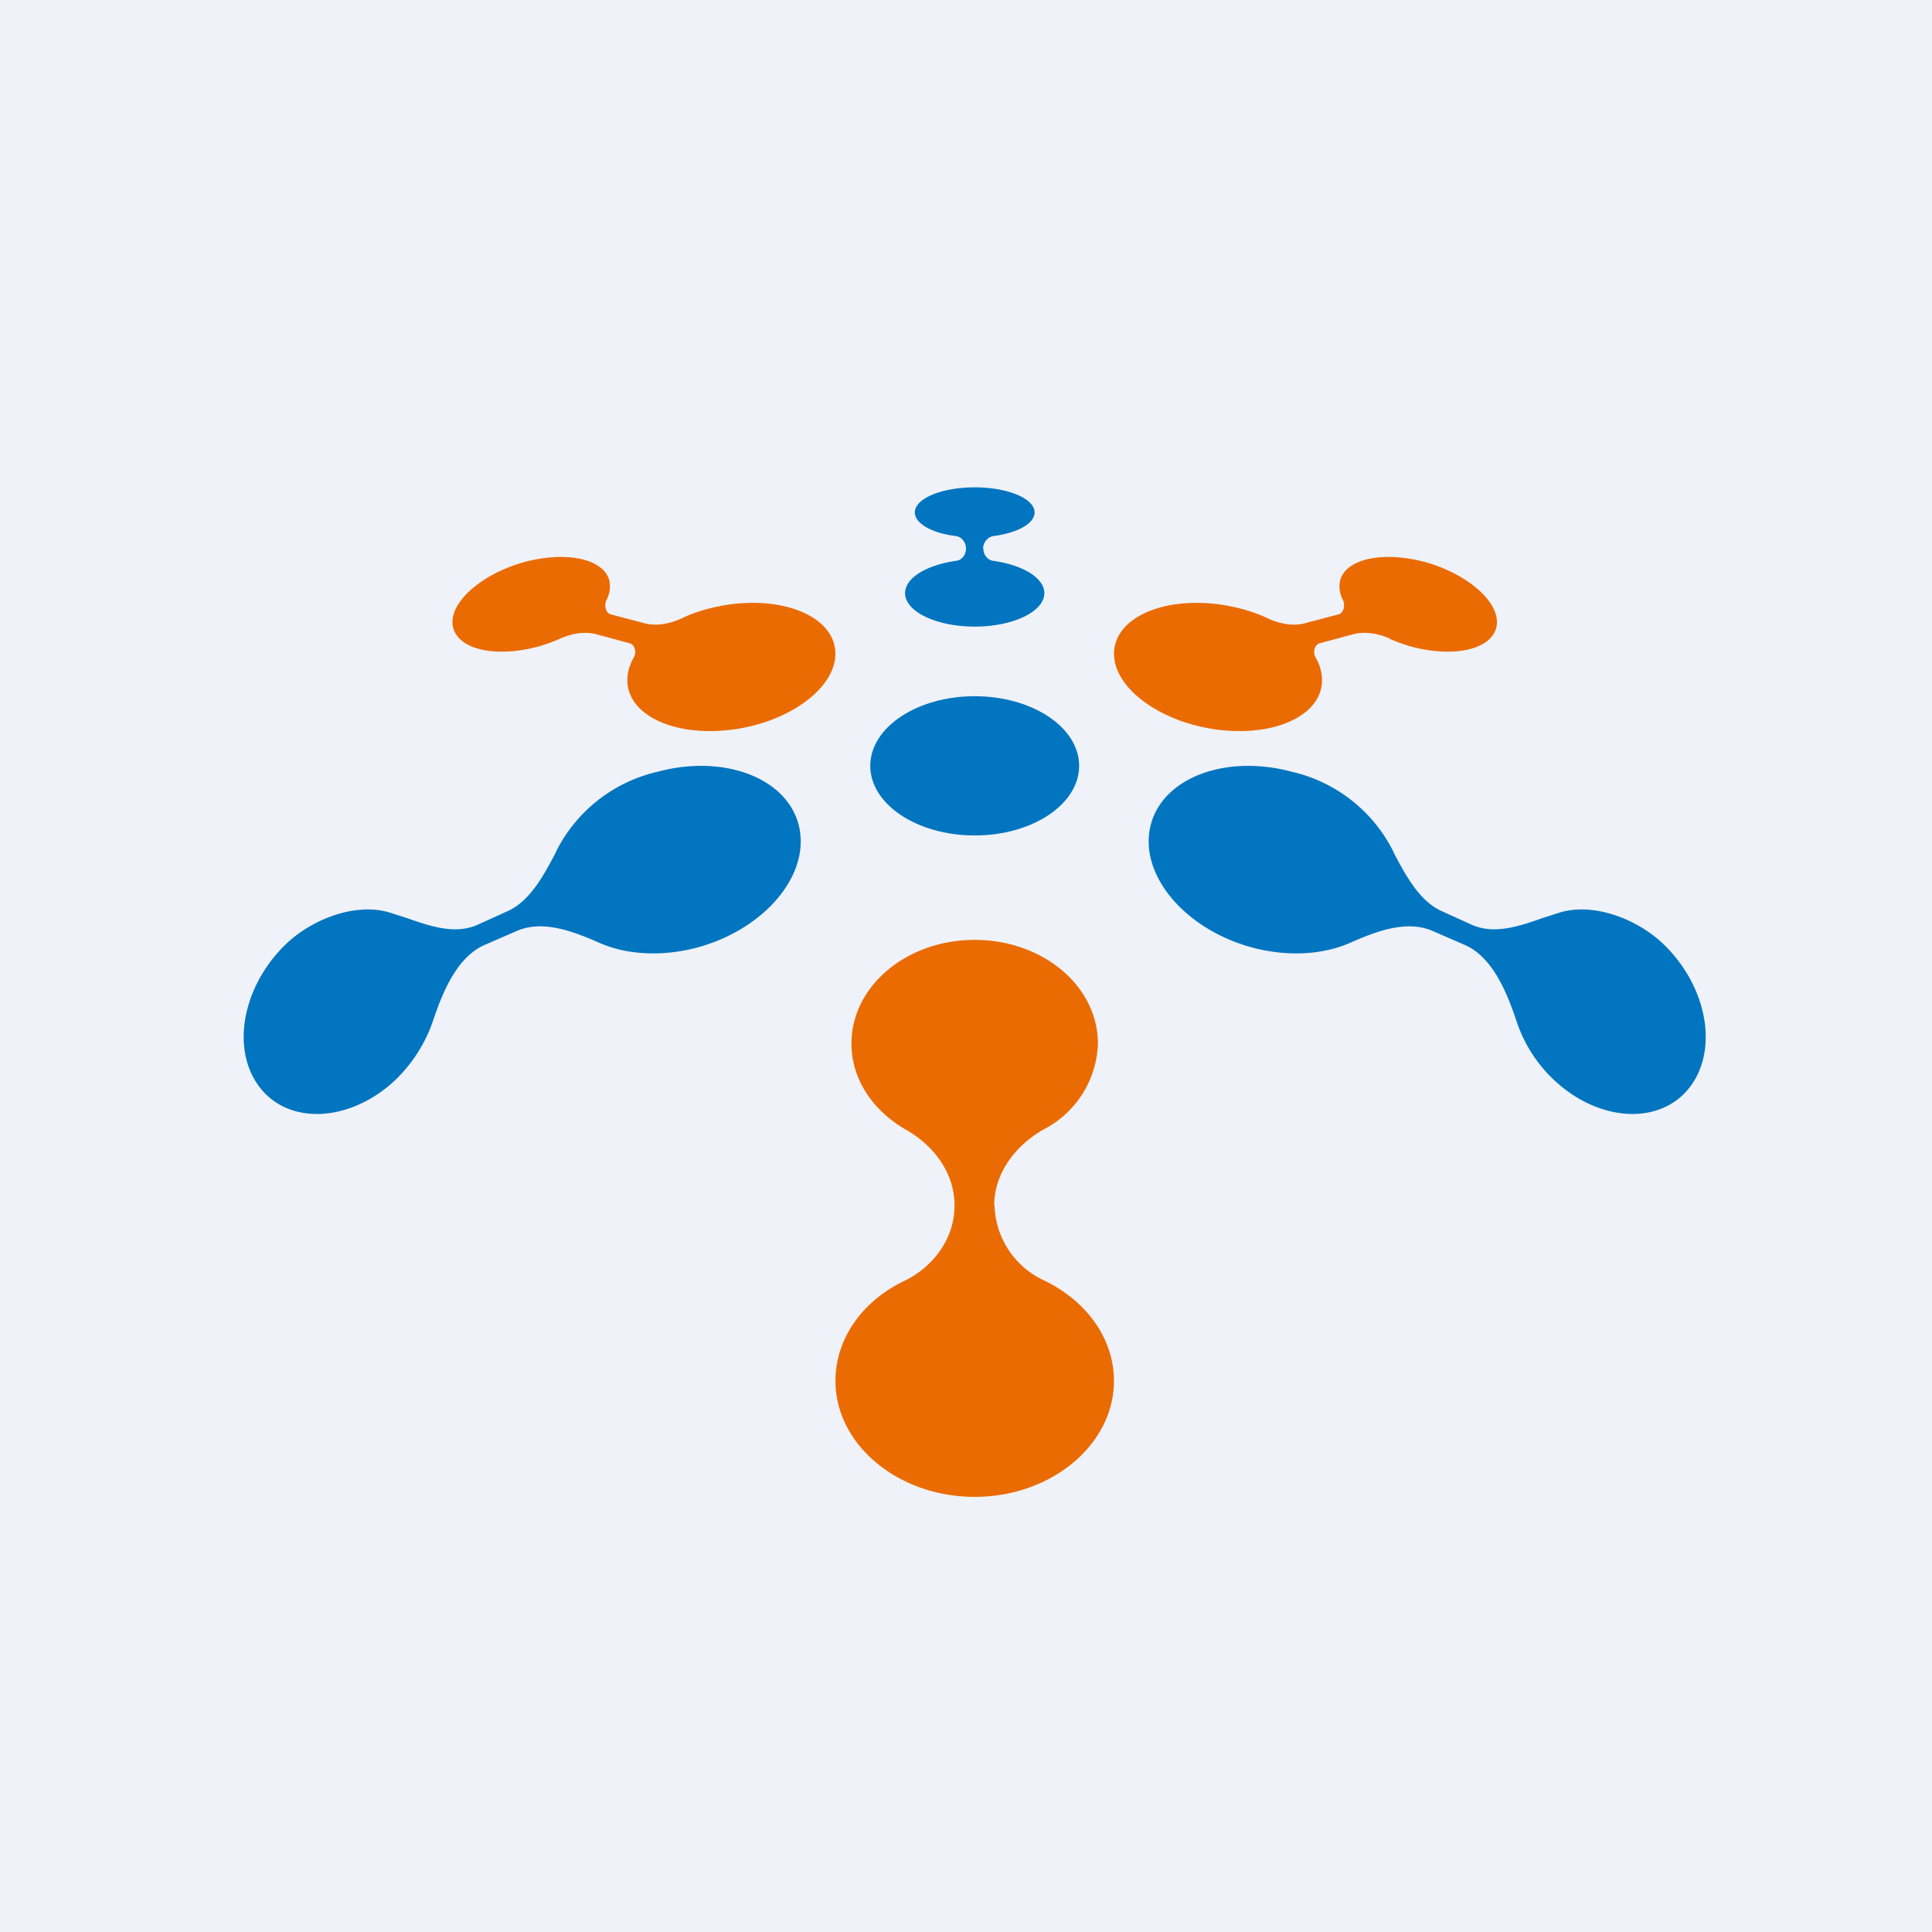<?xml version="1.0" encoding="UTF-8"?>
<!-- generated by Finnhub -->
<svg viewBox="0 0 55.5 55.5" xmlns="http://www.w3.org/2000/svg">
<path d="M 0,0 H 55.5 V 55.5 H 0 Z" fill="rgb(239, 242, 248)"/>
<ellipse cx="28" cy="22" rx="3" ry="2" fill="rgb(1, 117, 192)"/>
<path d="M 28.56,34.615 C 28.57,33.65 29.22,32.88 29.97,32.45 A 2.88,2.88 0 0,0 31.54,29.98 C 31.54,28.33 29.96,27 28,27 S 24.46,28.33 24.46,29.98 C 24.46,31.01 25.08,31.91 26.02,32.45 C 26.78,32.88 27.42,33.65 27.42,34.63 C 27.42,35.62 26.77,36.41 25.99,36.79 C 24.79,37.36 24,38.44 24,39.67 C 24,41.5 25.8,43 28,43 S 32,41.5 32,39.67 C 32,38.44 31.2,37.37 30.01,36.79 A 2.45,2.45 0 0,1 28.57,34.63 Z" fill="rgb(235, 107, 3)"/>
<path d="M 28.24,15.745 C 28.25,15.58 28.37,15.43 28.53,15.4 C 29.23,15.31 29.72,15.04 29.72,14.72 C 29.72,14.32 28.95,14 28,14 S 26.28,14.32 26.28,14.72 C 26.28,15.04 26.78,15.32 27.47,15.4 C 27.63,15.43 27.75,15.58 27.75,15.76 S 27.63,16.09 27.47,16.11 C 26.62,16.23 26,16.6 26,17.04 C 26,17.57 26.9,18 28,18 S 30,17.57 30,17.04 C 30,16.6 29.38,16.23 28.53,16.11 C 28.37,16.09 28.25,15.94 28.25,15.76 Z M 15.97,24.48 C 15.61,25.17 15.21,25.9 14.57,26.18 L 13.71,26.57 C 13.07,26.85 12.36,26.61 11.68,26.37 L 11.18,26.21 C 10.23,25.93 9.03,26.38 8.28,27.06 C 6.98,28.26 6.61,30.11 7.45,31.22 C 8.28,32.32 10.02,32.25 11.32,31.06 C 11.85,30.56 12.22,29.96 12.43,29.35 C 12.72,28.48 13.13,27.5 13.91,27.15 L 14.83,26.75 C 15.59,26.41 16.48,26.76 17.23,27.09 C 17.99,27.42 18.97,27.49 19.99,27.23 C 21.93,26.72 23.26,25.17 22.96,23.77 C 22.66,22.37 20.83,21.65 18.89,22.17 A 4.35,4.35 0 0,0 15.97,24.47 Z M 40.03,24.48 C 40.39,25.17 40.79,25.9 41.43,26.18 L 42.29,26.57 C 42.93,26.85 43.64,26.61 44.32,26.37 L 44.82,26.21 C 45.77,25.93 46.97,26.38 47.72,27.06 C 49.02,28.26 49.39,30.11 48.55,31.22 C 47.72,32.32 45.98,32.25 44.68,31.06 A 4.06,4.06 0 0,1 43.57,29.35 C 43.28,28.48 42.87,27.5 42.09,27.15 L 41.17,26.75 C 40.41,26.41 39.52,26.76 38.77,27.09 C 38.01,27.42 37.03,27.49 36.01,27.23 C 34.07,26.72 32.74,25.17 33.04,23.77 C 33.34,22.37 35.17,21.65 37.11,22.17 A 4.35,4.35 0 0,1 40.03,24.47 Z" fill="rgb(1, 117, 192)"/>
<path d="M 39.91,18.335 C 39.58,18.2 39.22,18.13 38.87,18.22 L 37.91,18.48 C 37.76,18.52 37.71,18.74 37.79,18.88 C 37.94,19.14 38,19.41 37.97,19.67 C 37.85,20.65 36.42,21.21 34.77,20.93 C 33.13,20.65 31.89,19.63 32.01,18.65 C 32.13,17.67 33.56,17.11 35.21,17.39 C 35.65,17.47 36.07,17.59 36.43,17.77 C 36.77,17.92 37.15,18 37.5,17.9 L 38.45,17.65 C 38.6,17.61 38.65,17.39 38.58,17.24 A 0.82,0.82 0 0,1 38.49,16.71 C 38.62,16.05 39.74,15.81 40.99,16.16 C 42.22,16.52 43.12,17.34 42.99,18 C 42.85,18.67 41.74,18.91 40.49,18.56 C 40.29,18.5 40.1,18.43 39.92,18.35 Z M 16.08,18.35 C 16.42,18.2 16.78,18.13 17.13,18.22 L 18.09,18.48 C 18.24,18.52 18.29,18.74 18.21,18.88 C 18.06,19.14 18,19.41 18.03,19.67 C 18.15,20.65 19.58,21.21 21.23,20.93 C 22.87,20.65 24.11,19.63 23.99,18.65 C 23.87,17.67 22.44,17.11 20.79,17.39 C 20.35,17.47 19.93,17.59 19.57,17.77 C 19.23,17.92 18.85,18 18.5,17.9 L 17.55,17.65 C 17.4,17.61 17.35,17.39 17.42,17.24 A 0.82,0.82 0 0,0 17.51,16.71 C 17.38,16.05 16.26,15.81 15.01,16.16 C 13.78,16.52 12.88,17.34 13.01,18 C 13.15,18.67 14.26,18.91 15.51,18.56 C 15.71,18.5 15.9,18.43 16.08,18.35 Z" fill="rgb(235, 107, 3)"/>
</svg>
